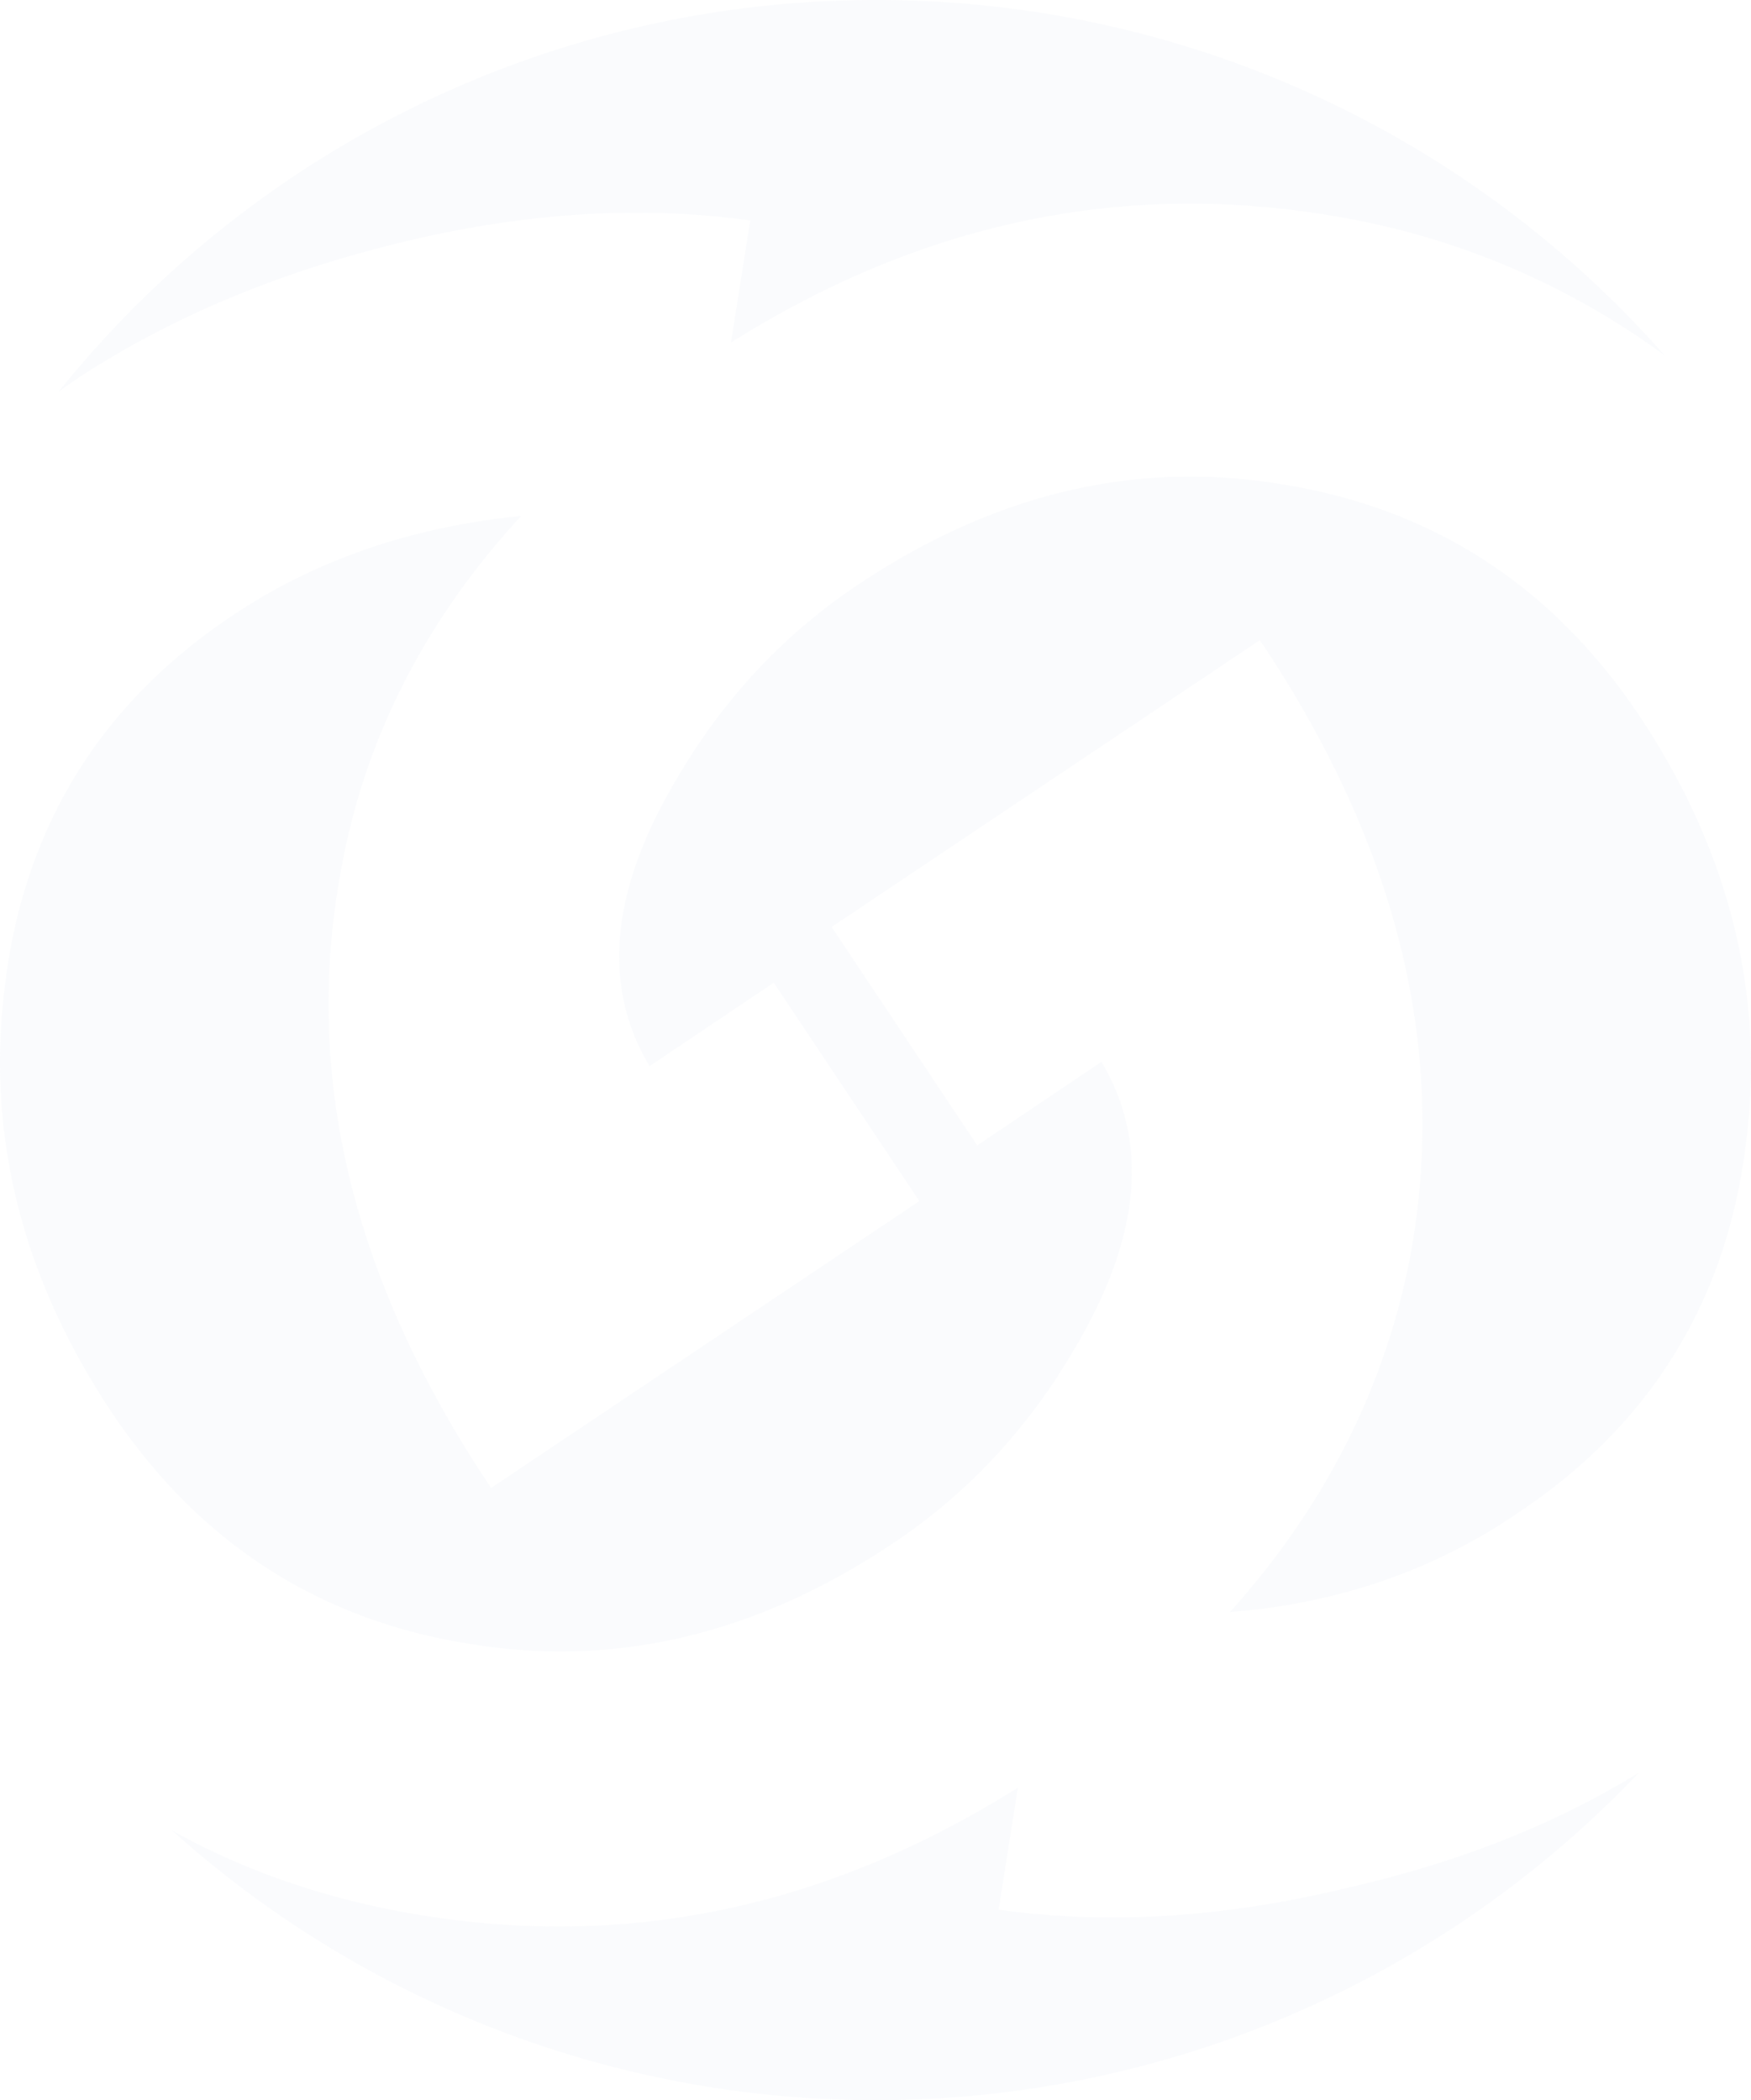 <svg xmlns="http://www.w3.org/2000/svg" width="510.339" height="612.269" viewBox="0 0 510.339 612.269">
  <path id="Logo_Small" d="M264.447,1A305.787,305.787,0,0,1,494.126,104.605a224.519,224.519,0,0,0-96.116-40.568c-61.789-10.61-120.457,1.872-176,36.823l5.617-35.575c-31.206-4.369-64.909-2.5-101.109,6.241s-67.406,21.844-94.243,39.32c-1.872,1.248-3.745,2.5-6.241,4.369A305.1,305.1,0,0,1,264.447,1ZM486.637,517.778A306.787,306.787,0,0,1,59.109,534.629c21.22,11.858,44.937,19.972,70.526,24.341,61.789,10.61,120.457-1.873,176-36.824l-5.617,35.575c31.206,4.369,64.909,2.5,101.109-6.241,33.079-7.49,61.164-18.724,85.506-33.7Zm-119.208-46.81q41.192-45.873,52.427-102.981c11.234-59.916-3.121-119.833-43.689-180.373L251.341,271.247l42.441,63.661,36.2-24.341c13.107,21.845,11.858,48.058-4.993,78.64-14.355,26.213-33.079,46.81-56.8,62.413-38.7,25.589-79.264,35.575-121.7,28.71q-66.47-10.3-104.853-67.406C15.42,373.6,4.81,331.788,10.427,288.1c5.617-46.185,28.086-82.385,66.782-107.974,24.341-16.227,52.427-25.589,83.633-28.71Q118.713,197.288,108.415,254.4c-11.234,59.916,3.121,119.833,43.689,180.373L276.93,351.136l-42.441-63.661-36.2,24.341c-13.107-21.845-11.858-48.058,4.993-78.64,14.355-26.213,33.079-46.81,56.8-62.413,38.7-25.589,79.264-35.575,121.7-28.71q66.47,10.3,104.854,67.406c26.213,39.32,36.824,81.137,31.206,124.826-5.617,46.185-28.086,82.385-66.782,107.974-23.717,16.227-51.8,26.213-83.633,28.71Z" transform="translate(-8.966 -1)" fill="#8fa3cf" fill-rule="evenodd" opacity="0.05"/>
</svg>
